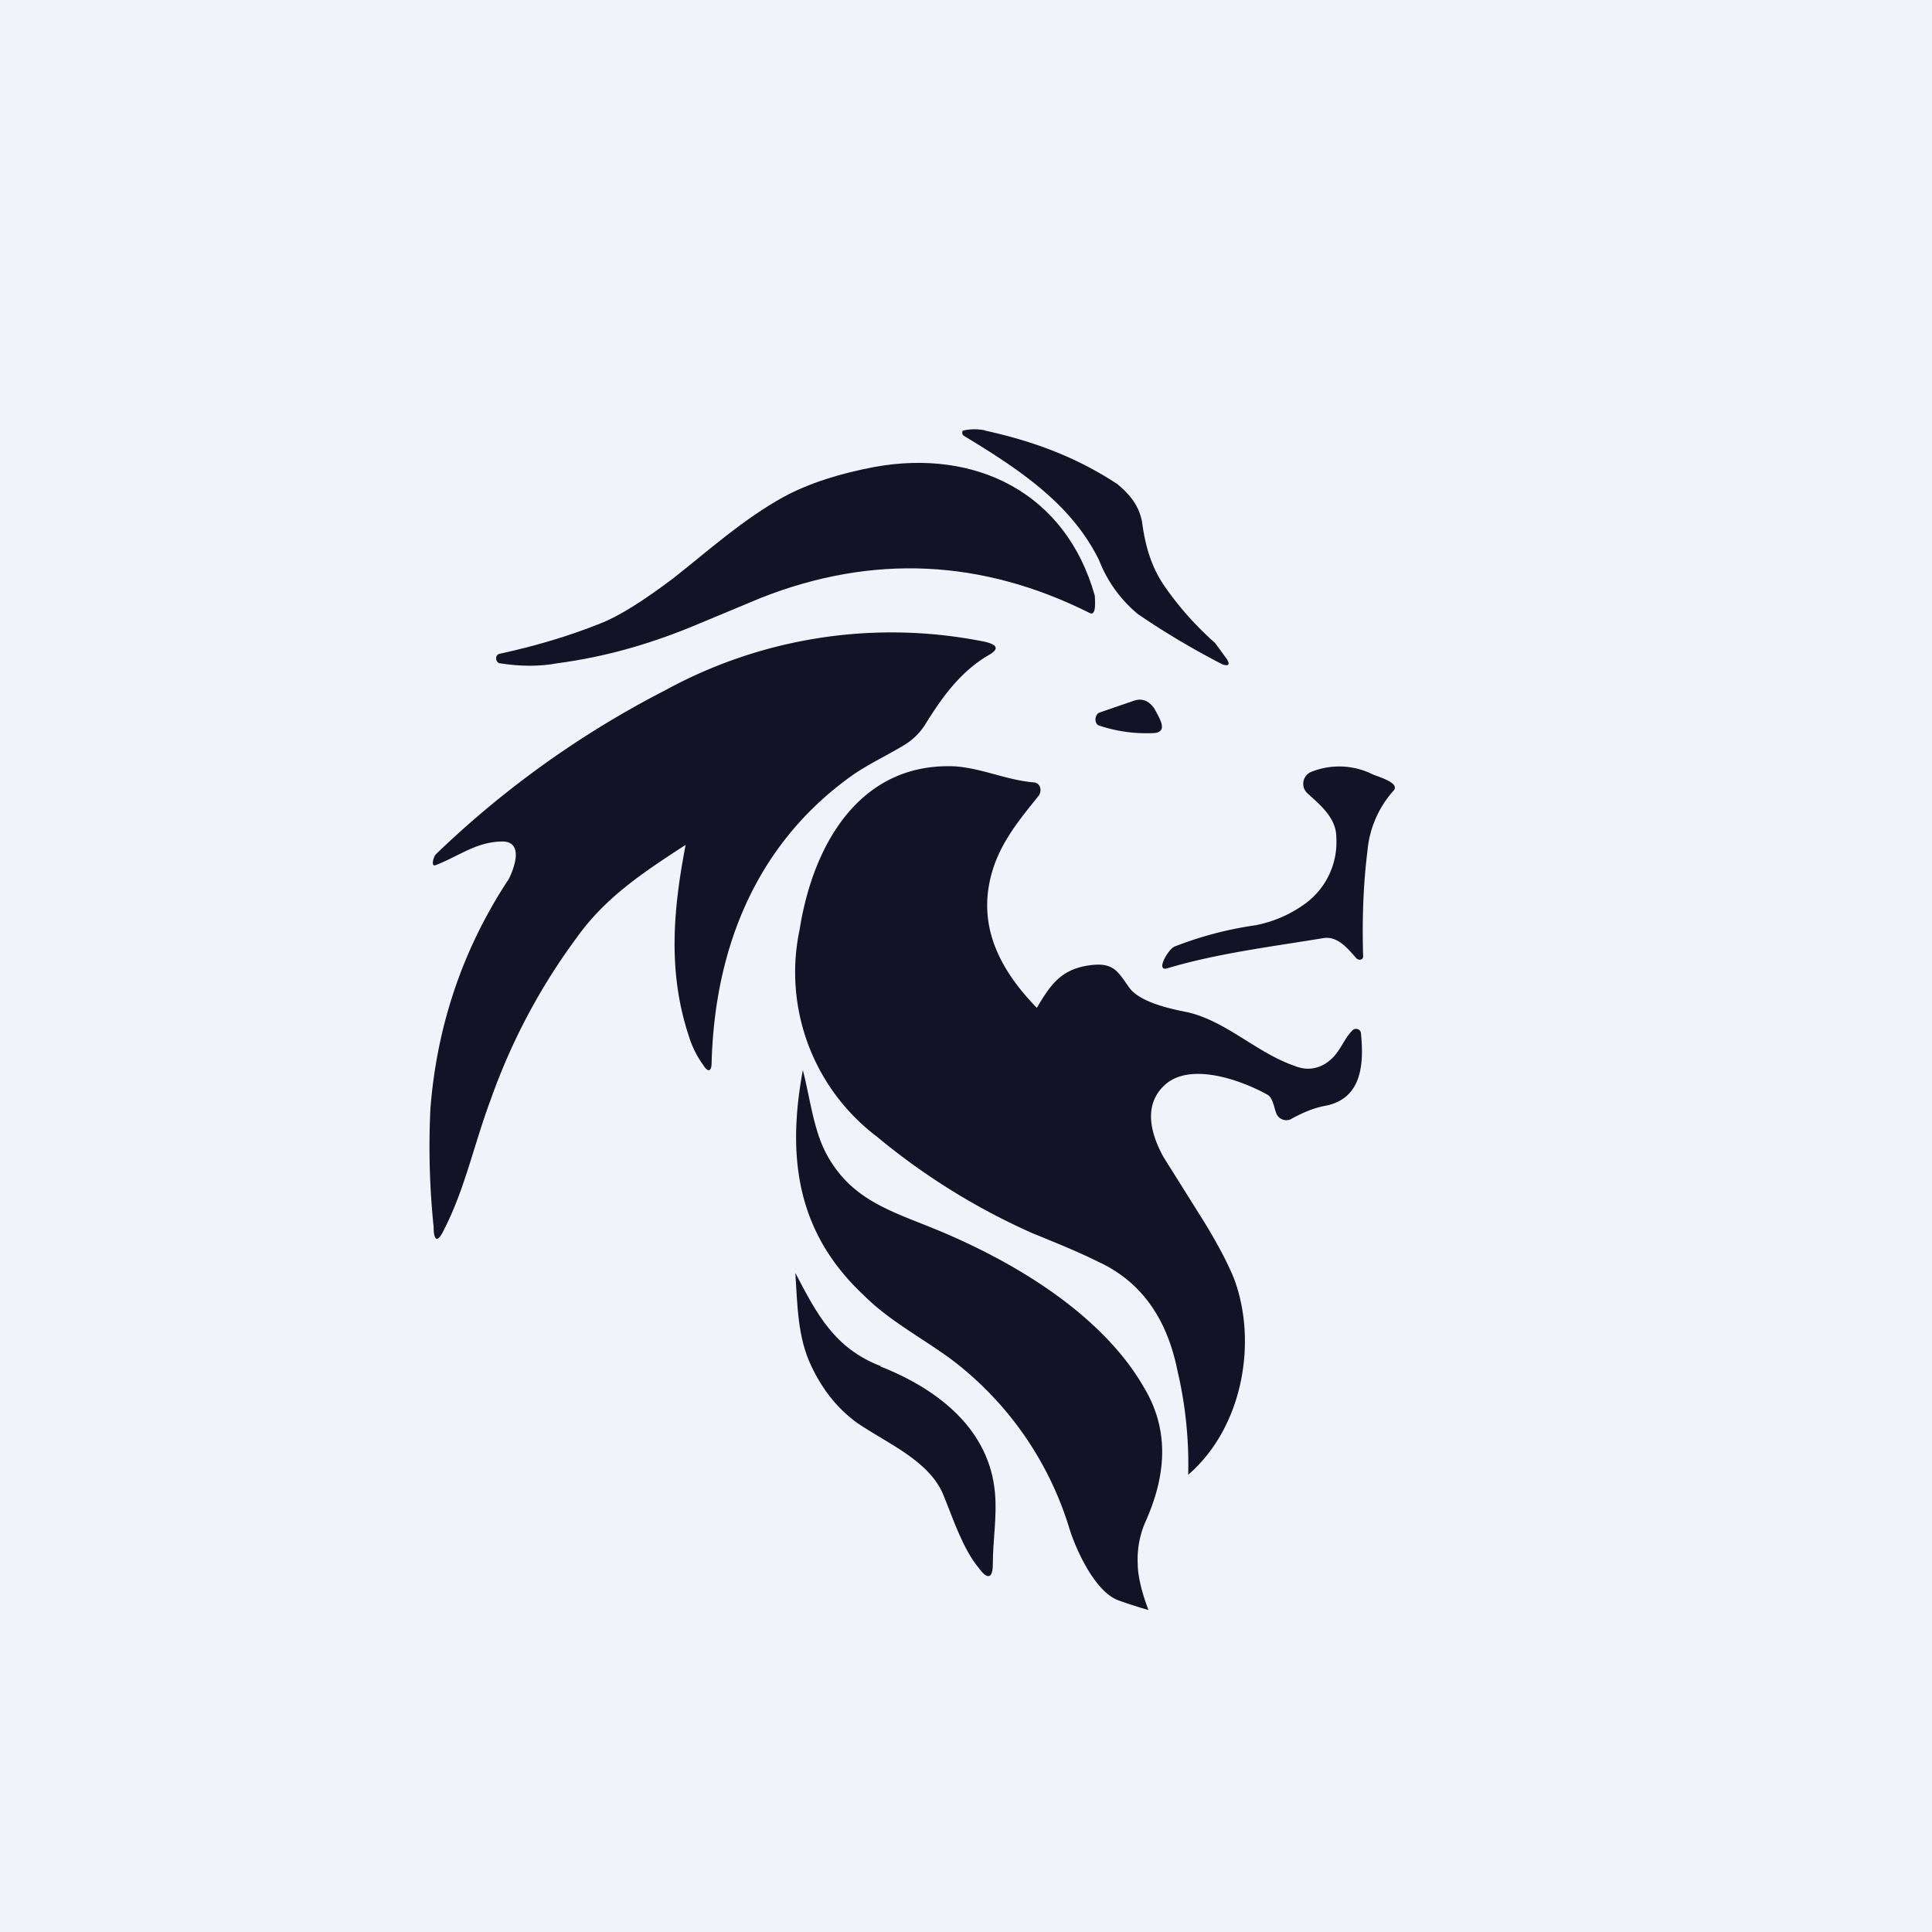 <!-- by TradingView --><svg width="18" height="18" viewBox="0 0 18 18" xmlns="http://www.w3.org/2000/svg"><path fill="#F0F3FA" d="M0 0h18v18H0z"/><path d="M9.17 4.01c.46.1.86.25 1.24.5.12.1.2.2.23.35.03.23.09.44.23.63.12.17.27.34.45.5l.11.15c.03.05.02.07-.04.05a7.26 7.26 0 0 1-.79-.47 1.23 1.23 0 0 1-.36-.5c-.26-.53-.75-.85-1.26-1.16-.02-.01-.02-.05 0-.05a.48.48 0 0 1 .2 0Z" fill="#121326"/><path d="M5.59 5.81c.18-.07.4-.21.68-.42.33-.26.65-.55 1.03-.76.24-.13.53-.22.85-.28.94-.17 1.78.24 2.05 1.2 0 .03.02.2-.05.16-1-.5-2.02-.55-3.06-.14l-.6.25c-.43.18-.85.3-1.3.36-.16.03-.34.03-.53 0-.04 0-.06-.08 0-.09.32-.07.63-.16.93-.28Z" fill="#121326"/><path d="M6.39 7.87c-.4.26-.75.49-1.02.87-.34.46-.61.97-.8 1.51-.15.4-.24.83-.43 1.2-.06.13-.1.12-.1-.02a7.28 7.28 0 0 1-.03-1.1c.06-.77.3-1.49.73-2.14.05-.1.14-.34-.05-.35-.25 0-.4.13-.63.22-.05.02-.02-.08 0-.1A9 9 0 0 1 6.2 6.43a4.39 4.39 0 0 1 2.98-.45c.12.03.13.07.02.13-.25.15-.42.38-.58.64a.6.6 0 0 1-.21.2c-.15.09-.3.16-.45.26-.9.63-1.3 1.6-1.33 2.69 0 .08-.03.1-.08.02a.91.91 0 0 1-.13-.26c-.2-.6-.15-1.18-.03-1.8ZM10.75 6.83a1.4 1.4 0 0 1-.51-.07c-.05-.02-.04-.1 0-.12l.32-.11c.08-.03.15 0 .2.08.04.08.13.21-.01.22ZM12.78 7.21c.03.02.28.08.2.16a.97.97 0 0 0-.24.56c-.04.32-.05.65-.04.98 0 .04-.05.04-.07.01-.08-.09-.17-.2-.3-.18-.48.08-.98.14-1.45.28-.12.04 0-.17.06-.2.23-.09.48-.16.76-.2.15-.03.3-.09.43-.18a.71.71 0 0 0 .32-.64c0-.18-.15-.3-.27-.41a.12.12 0 0 1 .04-.2.7.7 0 0 1 .56.02Z" fill="#121326"/><path d="M9.66 9.39c.13-.22.23-.37.52-.4.2-.02.24.07.34.21.1.14.39.2.54.23.36.08.65.38 1 .5.12.05.24.03.34-.06.09-.08.12-.19.2-.27.03-.03.08-.01.08.03.03.3 0 .6-.32.67-.12.02-.23.07-.34.13a.1.1 0 0 1-.13-.06c-.02-.05-.03-.14-.08-.17-.25-.14-.75-.32-.98-.07-.18.19-.1.45.01.65l.37.59c.13.21.23.4.29.55.22.6.07 1.39-.43 1.82a3.8 3.8 0 0 0-.1-.97c-.1-.5-.35-.84-.75-1.02-.18-.09-.38-.17-.6-.26a6.2 6.2 0 0 1-1.45-.9 1.92 1.92 0 0 1-.72-1.93c.13-.82.58-1.56 1.45-1.52.26.02.48.13.74.15.05.01.07.07.04.12-.16.2-.33.4-.42.66-.18.53.05.96.4 1.32Z" fill="#121326"/><path d="M8.66 11.43c.75.3 1.6.8 2 1.5.24.4.2.82.02 1.23a.87.87 0 0 0-.08.41c0 .13.05.3.1.43a4.1 4.1 0 0 1-.28-.09c-.22-.08-.4-.48-.46-.68a3.11 3.11 0 0 0-1.09-1.56c-.27-.2-.58-.36-.82-.6-.6-.56-.73-1.24-.57-2.1.07.27.1.57.23.8.22.39.55.5.95.66Z" fill="#121326"/><path d="M8.2 12.73c.56.22 1.02.6 1.07 1.18.02.22-.02.44-.02.66 0 .14-.05.15-.13.04-.15-.18-.24-.46-.33-.68-.13-.32-.52-.48-.8-.67-.18-.13-.32-.3-.43-.53-.13-.27-.13-.57-.15-.87.2.38.36.7.8.87Z" fill="#121326"/></svg>